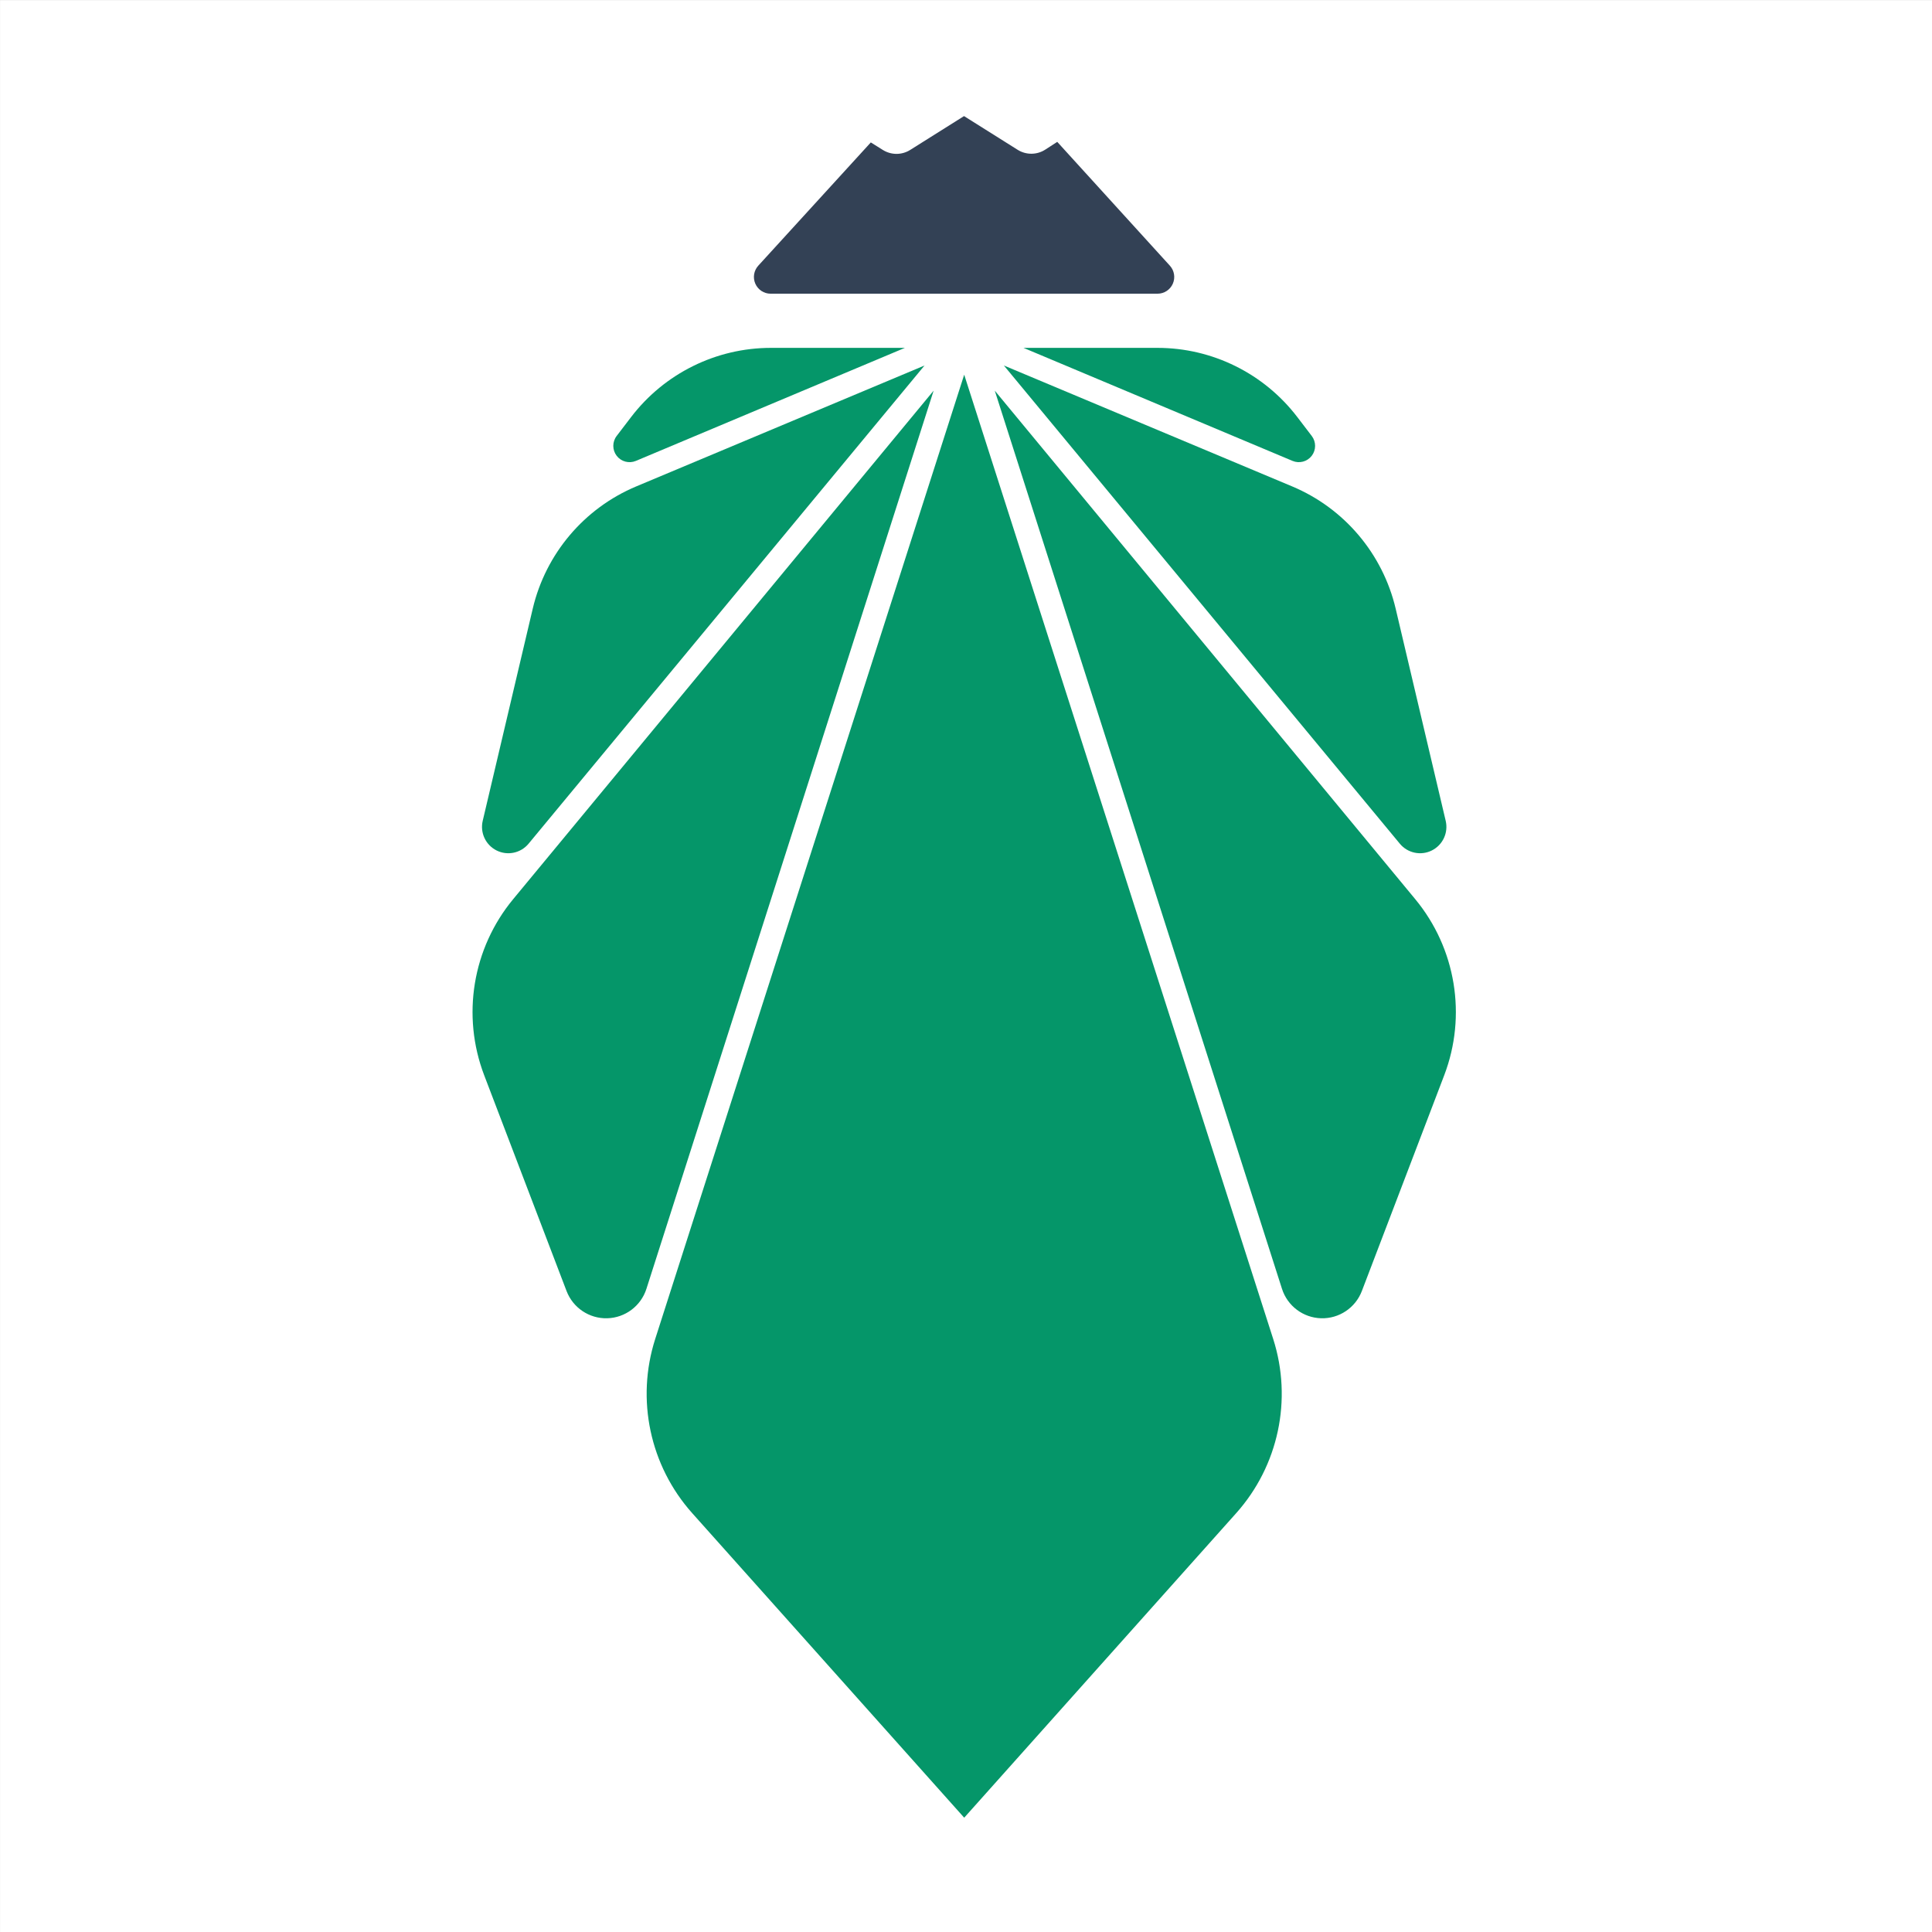<svg xmlns="http://www.w3.org/2000/svg" xmlns:xlink="http://www.w3.org/1999/xlink" xmlns:serif="http://www.serif.com/" width="100%" height="100%" viewBox="0 0 540 540" xml:space="preserve" style="fill-rule:evenodd;clip-rule:evenodd;stroke-linejoin:round;stroke-miterlimit:2;"><rect x="0" y="0" width="540" height="540" fill="#333333" stroke="none"/>    <g transform="matrix(0.352,0,0,0.985,-84.928,-270.792)">        <g>            <rect id="Small-Logo" x="241.288" y="274.927" width="1534.18" height="548.246" style="fill:white;"></rect>            <g transform="matrix(0.636,0,0,0.343,-949.279,289.275)">                <g id="Small-Logo1">                    <g>                        <g transform="matrix(4.904,-3.10862e-15,-4.44089e-15,3.255,-344.776,-469.619)">                            <path d="M648.213,206.062C646.526,206.062 644.999,205.066 644.319,203.523C643.639,201.98 643.935,200.18 645.073,198.936C655.238,187.82 673.718,167.614 673.718,167.614C673.718,167.614 675.223,168.553 676.79,169.531C678.918,170.859 681.618,170.855 683.743,169.522C688.763,166.372 697.451,160.921 697.451,160.921C697.451,160.921 706.07,166.329 711.099,169.485C713.255,170.837 715.999,170.82 718.137,169.439C719.695,168.434 721.184,167.472 721.184,167.472C721.184,167.472 739.698,187.792 749.858,198.942C750.993,200.187 751.286,201.985 750.605,203.527C749.924,205.068 748.398,206.062 746.713,206.062L648.213,206.062Z" style="fill:rgb(51,65,85);"></path>                        </g>                        <g transform="matrix(4.904,-3.33067e-15,-4.44089e-15,3.255,2413.64,54.16)">                            <path d="M56.349,310.802C51.41,326.189 54.995,343.041 65.77,355.085C91.064,383.358 135.012,432.484 135.012,432.484C135.012,432.484 178.961,383.358 204.255,355.085C215.03,343.041 218.615,326.189 213.676,310.802C192.246,244.037 135.012,65.729 135.012,65.729C108.791,147.42 82.57,229.111 56.349,310.802Z" style="fill:rgb(5,150,105);"></path>                        </g>                        <g transform="matrix(4.904,-3.33067e-15,-4.88498e-15,3.255,2413.64,54.16)">                            <path d="M51.423,87.641C49.692,88.367 47.689,87.838 46.542,86.353C45.395,84.867 45.391,82.795 46.531,81.305C47.724,79.745 48.963,78.126 50.204,76.505C58.688,65.417 71.853,58.913 85.815,58.913L119.915,58.913C119.915,58.913 75.133,77.696 51.423,87.641Z" style="fill:rgb(5,150,105);"></path>                        </g>                        <g transform="matrix(4.904,-3.33067e-15,-4.88498e-15,3.255,2413.64,54.16)">                            <path d="M51.515,94.125C38.262,99.674 28.466,111.231 25.164,125.214C21.44,140.978 16.419,162.237 12.431,179.119C11.716,182.146 13.179,185.267 15.963,186.654C18.747,188.041 22.119,187.329 24.105,184.935C57.465,144.713 124.909,63.396 124.909,63.396C100.444,73.639 75.98,83.882 51.515,94.125Z" style="fill:rgb(5,150,105);"></path>                        </g>                        <g transform="matrix(4.904,-3.33067e-15,-4.88498e-15,3.255,2413.64,54.16)">                            <path d="M20.181,199.034C9.83,211.532 7.013,228.636 12.809,243.794C19.039,260.087 27.242,281.54 33.775,298.623C35.41,302.898 39.567,305.675 44.142,305.549C48.718,305.422 52.715,302.42 54.112,298.061C75.723,230.589 127.231,69.784 127.231,69.784C91.547,112.867 55.864,155.951 20.181,199.034Z" style="fill:rgb(5,150,105);"></path>                        </g>                        <g transform="matrix(4.904,-3.33067e-15,-4.44089e-15,3.255,2413.64,54.16)">                            <path d="M150.11,58.913C150.11,58.913 194.892,77.696 218.602,87.641C220.333,88.367 222.336,87.838 223.483,86.353C224.63,84.867 224.634,82.795 223.494,81.305C222.3,79.745 221.062,78.126 219.821,76.505C211.337,65.417 198.172,58.913 184.21,58.913L150.11,58.913Z" style="fill:rgb(5,150,105);"></path>                        </g>                        <g transform="matrix(4.904,-3.33067e-15,-4.44089e-15,3.255,2413.64,54.16)">                            <path d="M245.92,184.935C247.905,187.329 251.278,188.041 254.062,186.654C256.846,185.267 258.309,182.146 257.594,179.119C253.606,162.237 248.585,140.978 244.861,125.214C241.558,111.231 231.762,99.674 218.509,94.125C190.661,82.465 145.116,63.396 145.116,63.396C178.717,103.909 212.319,144.422 245.92,184.935Z" style="fill:rgb(5,150,105);"></path>                        </g>                        <g transform="matrix(4.904,-3.33067e-15,-4.44089e-15,3.255,2413.64,54.16)">                            <path d="M215.913,298.061C217.309,302.42 221.307,305.422 225.882,305.549C230.458,305.675 234.615,302.898 236.25,298.623C242.782,281.54 250.986,260.087 257.216,243.794C263.012,228.636 260.195,211.532 249.844,199.034C216.025,158.202 142.794,69.784 142.794,69.784C167.167,145.876 191.54,221.968 215.913,298.061Z" style="fill:rgb(5,150,105);"></path>                        </g>                    </g>                </g>            </g>        </g>    </g></svg>